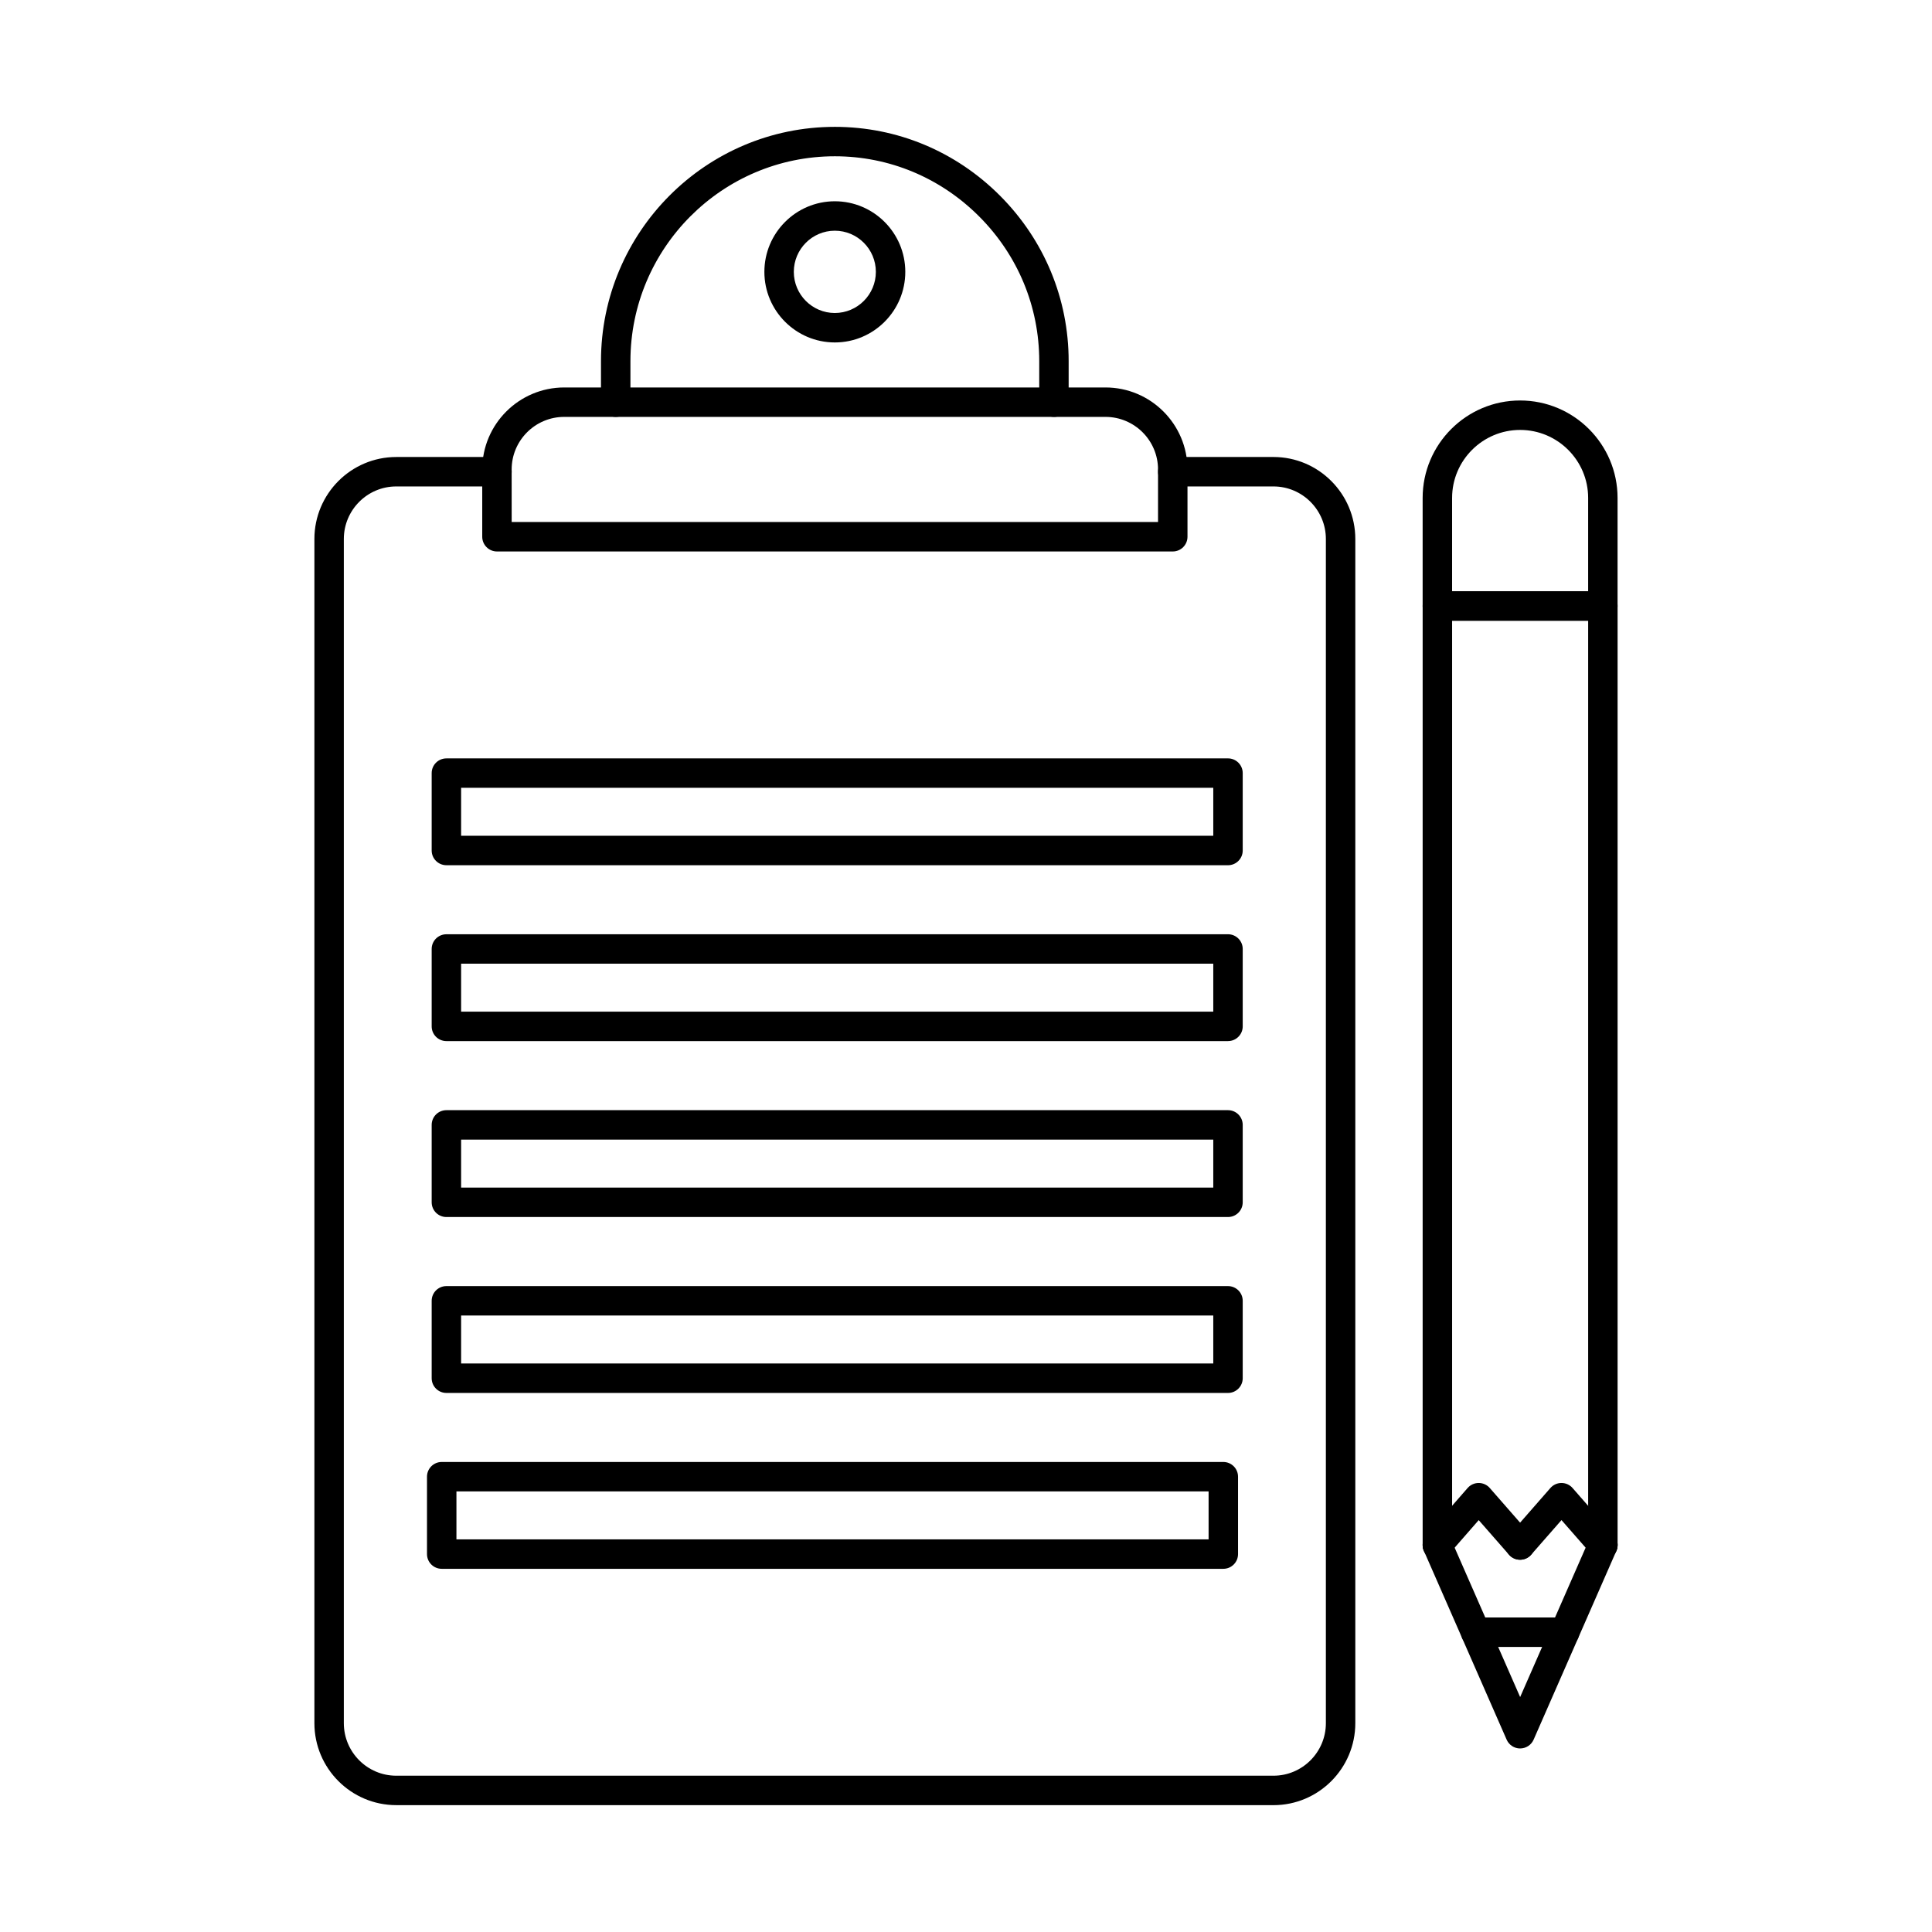 <?xml version="1.0" encoding="UTF-8"?>
<!-- Uploaded to: SVG Repo, www.svgrepo.com, Generator: SVG Repo Mixer Tools -->
<svg fill="#000000" width="800px" height="800px" version="1.1" viewBox="144 144 512 512" xmlns="http://www.w3.org/2000/svg">
 <g fill-rule="evenodd">
  <path d="m481.48 622.38h-232.47c-11.961 0-21.691-9.75-21.691-21.73v-313.81c0-11.984 9.73-21.73 21.691-21.73h26.688c2.156 0 3.902 1.746 3.902 3.902 0 2.152-1.746 3.902-3.902 3.902l-26.688-0.004c-7.66 0-13.891 6.25-13.891 13.93v313.81c0 7.68 6.231 13.93 13.891 13.93h232.47c7.66 0 13.891-6.246 13.891-13.93v-313.81c0-7.68-6.231-13.93-13.891-13.93l-26.688-0.004c-2.152 0-3.898-1.746-3.898-3.898 0-2.156 1.746-3.902 3.898-3.902h26.688c11.961 0 21.691 9.75 21.691 21.734v313.81c0 11.984-9.73 21.734-21.691 21.734z"/>
  <path d="m279.6 282.34h171.29v-13.93c0-7.68-6.25-13.93-13.93-13.93h-143.44c-7.68 0-13.926 6.25-13.926 13.93zm175.2 7.805h-179.1c-2.156 0-3.902-1.746-3.902-3.902v-17.832c0-11.984 9.75-21.73 21.73-21.73h143.44c11.98 0 21.73 9.75 21.73 21.734v17.828c0 2.156-1.746 3.902-3.902 3.902z"/>
  <path d="m423.31 254.48c-2.156 0-3.902-1.746-3.902-3.898v-10.875c0-14.441-5.652-28.055-15.918-38.344-10.262-10.285-23.848-15.949-38.25-15.949-29.867 0-54.164 24.355-54.168 54.293v10.875c0 2.152-1.746 3.902-3.902 3.902s-3.902-1.746-3.902-3.898v-10.875c0.004-34.238 27.801-62.094 61.969-62.094 16.492 0 32.035 6.477 43.773 18.238 11.734 11.762 18.195 27.336 18.195 43.855v10.875c0 2.152-1.746 3.902-3.902 3.898z"/>
  <path d="m365.24 205.14c-5.992 0-10.871 4.894-10.871 10.906s4.875 10.902 10.871 10.902c5.996-0.004 10.871-4.891 10.871-10.902 0-6.016-4.875-10.902-10.871-10.906zm0 29.613c-10.297 0-18.672-8.391-18.672-18.707 0-10.316 8.375-18.707 18.672-18.707 10.297 0 18.672 8.391 18.672 18.707 0 10.312-8.375 18.707-18.672 18.707z"/>
  <path d="m266.2 412.1h199.33v-12.711h-199.33zm203.23 7.801h-207.13c-2.156 0-3.902-1.746-3.902-3.898v-20.516c0-2.152 1.746-3.898 3.902-3.898l207.13-0.004c2.156 0 3.902 1.75 3.902 3.902v20.512c0 2.152-1.746 3.902-3.902 3.898z"/>
  <path d="m266.2 458.72h199.33v-12.711h-199.33zm203.23 7.805h-207.13c-2.156 0-3.902-1.746-3.902-3.902v-20.512c0-2.156 1.746-3.902 3.902-3.902h207.13c2.156 0 3.902 1.746 3.902 3.902v20.512c0 2.156-1.746 3.902-3.902 3.902z"/>
  <path d="m266.2 505.34h199.33v-12.711h-199.33zm203.23 7.805h-207.13c-2.156 0-3.902-1.746-3.902-3.902v-20.516c0-2.152 1.746-3.898 3.902-3.898h207.13c2.156 0 3.902 1.746 3.902 3.902v20.512c0 2.152-1.746 3.902-3.902 3.902z"/>
  <path d="m266.2 365.49h199.33v-12.711h-199.33zm203.23 7.801h-207.13c-2.156 0-3.902-1.746-3.902-3.898v-20.512c0-2.152 1.746-3.898 3.902-3.898l207.13-0.004c2.156 0 3.902 1.75 3.902 3.902v20.512c0 2.156-1.746 3.902-3.902 3.902z"/>
  <path d="m264.96 551.95h199.33v-12.711h-199.33zm203.23 7.801h-207.13c-2.156 0-3.902-1.746-3.902-3.898v-20.512c0-2.156 1.746-3.902 3.902-3.902h207.13c2.156 0 3.902 1.746 3.902 3.902v20.512c0 2.152-1.746 3.902-3.902 3.898z"/>
  <path d="m568.78 557.34c-2.156 0-3.902-1.746-3.902-3.898v-244.95h-36.055v244.95c0 2.152-1.746 3.902-3.902 3.902-2.152 0-3.902-1.746-3.902-3.898v-248.85c0-2.156 1.746-3.902 3.902-3.902h43.855c2.152 0 3.902 1.746 3.902 3.902v248.85c0 2.152-1.746 3.902-3.902 3.898z"/>
  <path d="m546.85 607.36c-1.551 0-2.953-0.918-3.574-2.336l-21.926-50.02c-0.867-1.973 0.035-4.273 2.008-5.141 1.977-0.863 4.273 0.035 5.141 2.008l18.355 41.867 18.355-41.871c0.867-1.977 3.164-2.871 5.137-2.008s2.871 3.168 2.008 5.141l-21.926 50.02c-0.621 1.418-2.023 2.336-3.574 2.336z"/>
  <path d="m568.78 557.34c-1.082 0-2.16-0.449-2.934-1.324l-8.035-9.176-8.039 9.176c-1.422 1.617-3.887 1.781-5.504 0.359-1.621-1.422-1.777-3.887-0.359-5.504l10.961-12.531c0.742-0.852 1.812-1.336 2.941-1.336s2.199 0.488 2.941 1.34l10.961 12.527c1.422 1.617 1.262 4.086-0.359 5.508-0.742 0.648-1.656 0.969-2.574 0.969z"/>
  <path d="m524.92 557.34c-0.914 0-1.828-0.316-2.566-0.961-1.621-1.418-1.785-3.883-0.367-5.504l10.945-12.535c0.742-0.852 1.812-1.336 2.941-1.336s2.199 0.488 2.941 1.34l10.961 12.527c1.422 1.617 1.262 4.086-0.359 5.508-1.621 1.422-4.082 1.262-5.504-0.355l-8.035-9.176-8.012 9.172c-0.77 0.879-1.852 1.332-2.938 1.332z"/>
  <path d="m528.82 300.69h36.055v-24.73c0-9.938-8.086-18.023-18.027-18.023-9.941 0-18.027 8.086-18.027 18.023zm39.953 7.801h-43.855c-2.156 0-3.902-1.746-3.902-3.898v-28.633c0-14.242 11.586-25.828 25.828-25.828 14.242 0 25.828 11.586 25.828 25.828v28.629c0 2.156-1.746 3.902-3.902 3.902z"/>
  <path d="m558.65 580.45h-23.602c-2.156 0-3.902-1.746-3.902-3.902s1.746-3.902 3.902-3.902h23.602c2.156 0 3.902 1.746 3.902 3.902 0 2.152-1.746 3.902-3.902 3.902z"/>
 </g>
</svg>